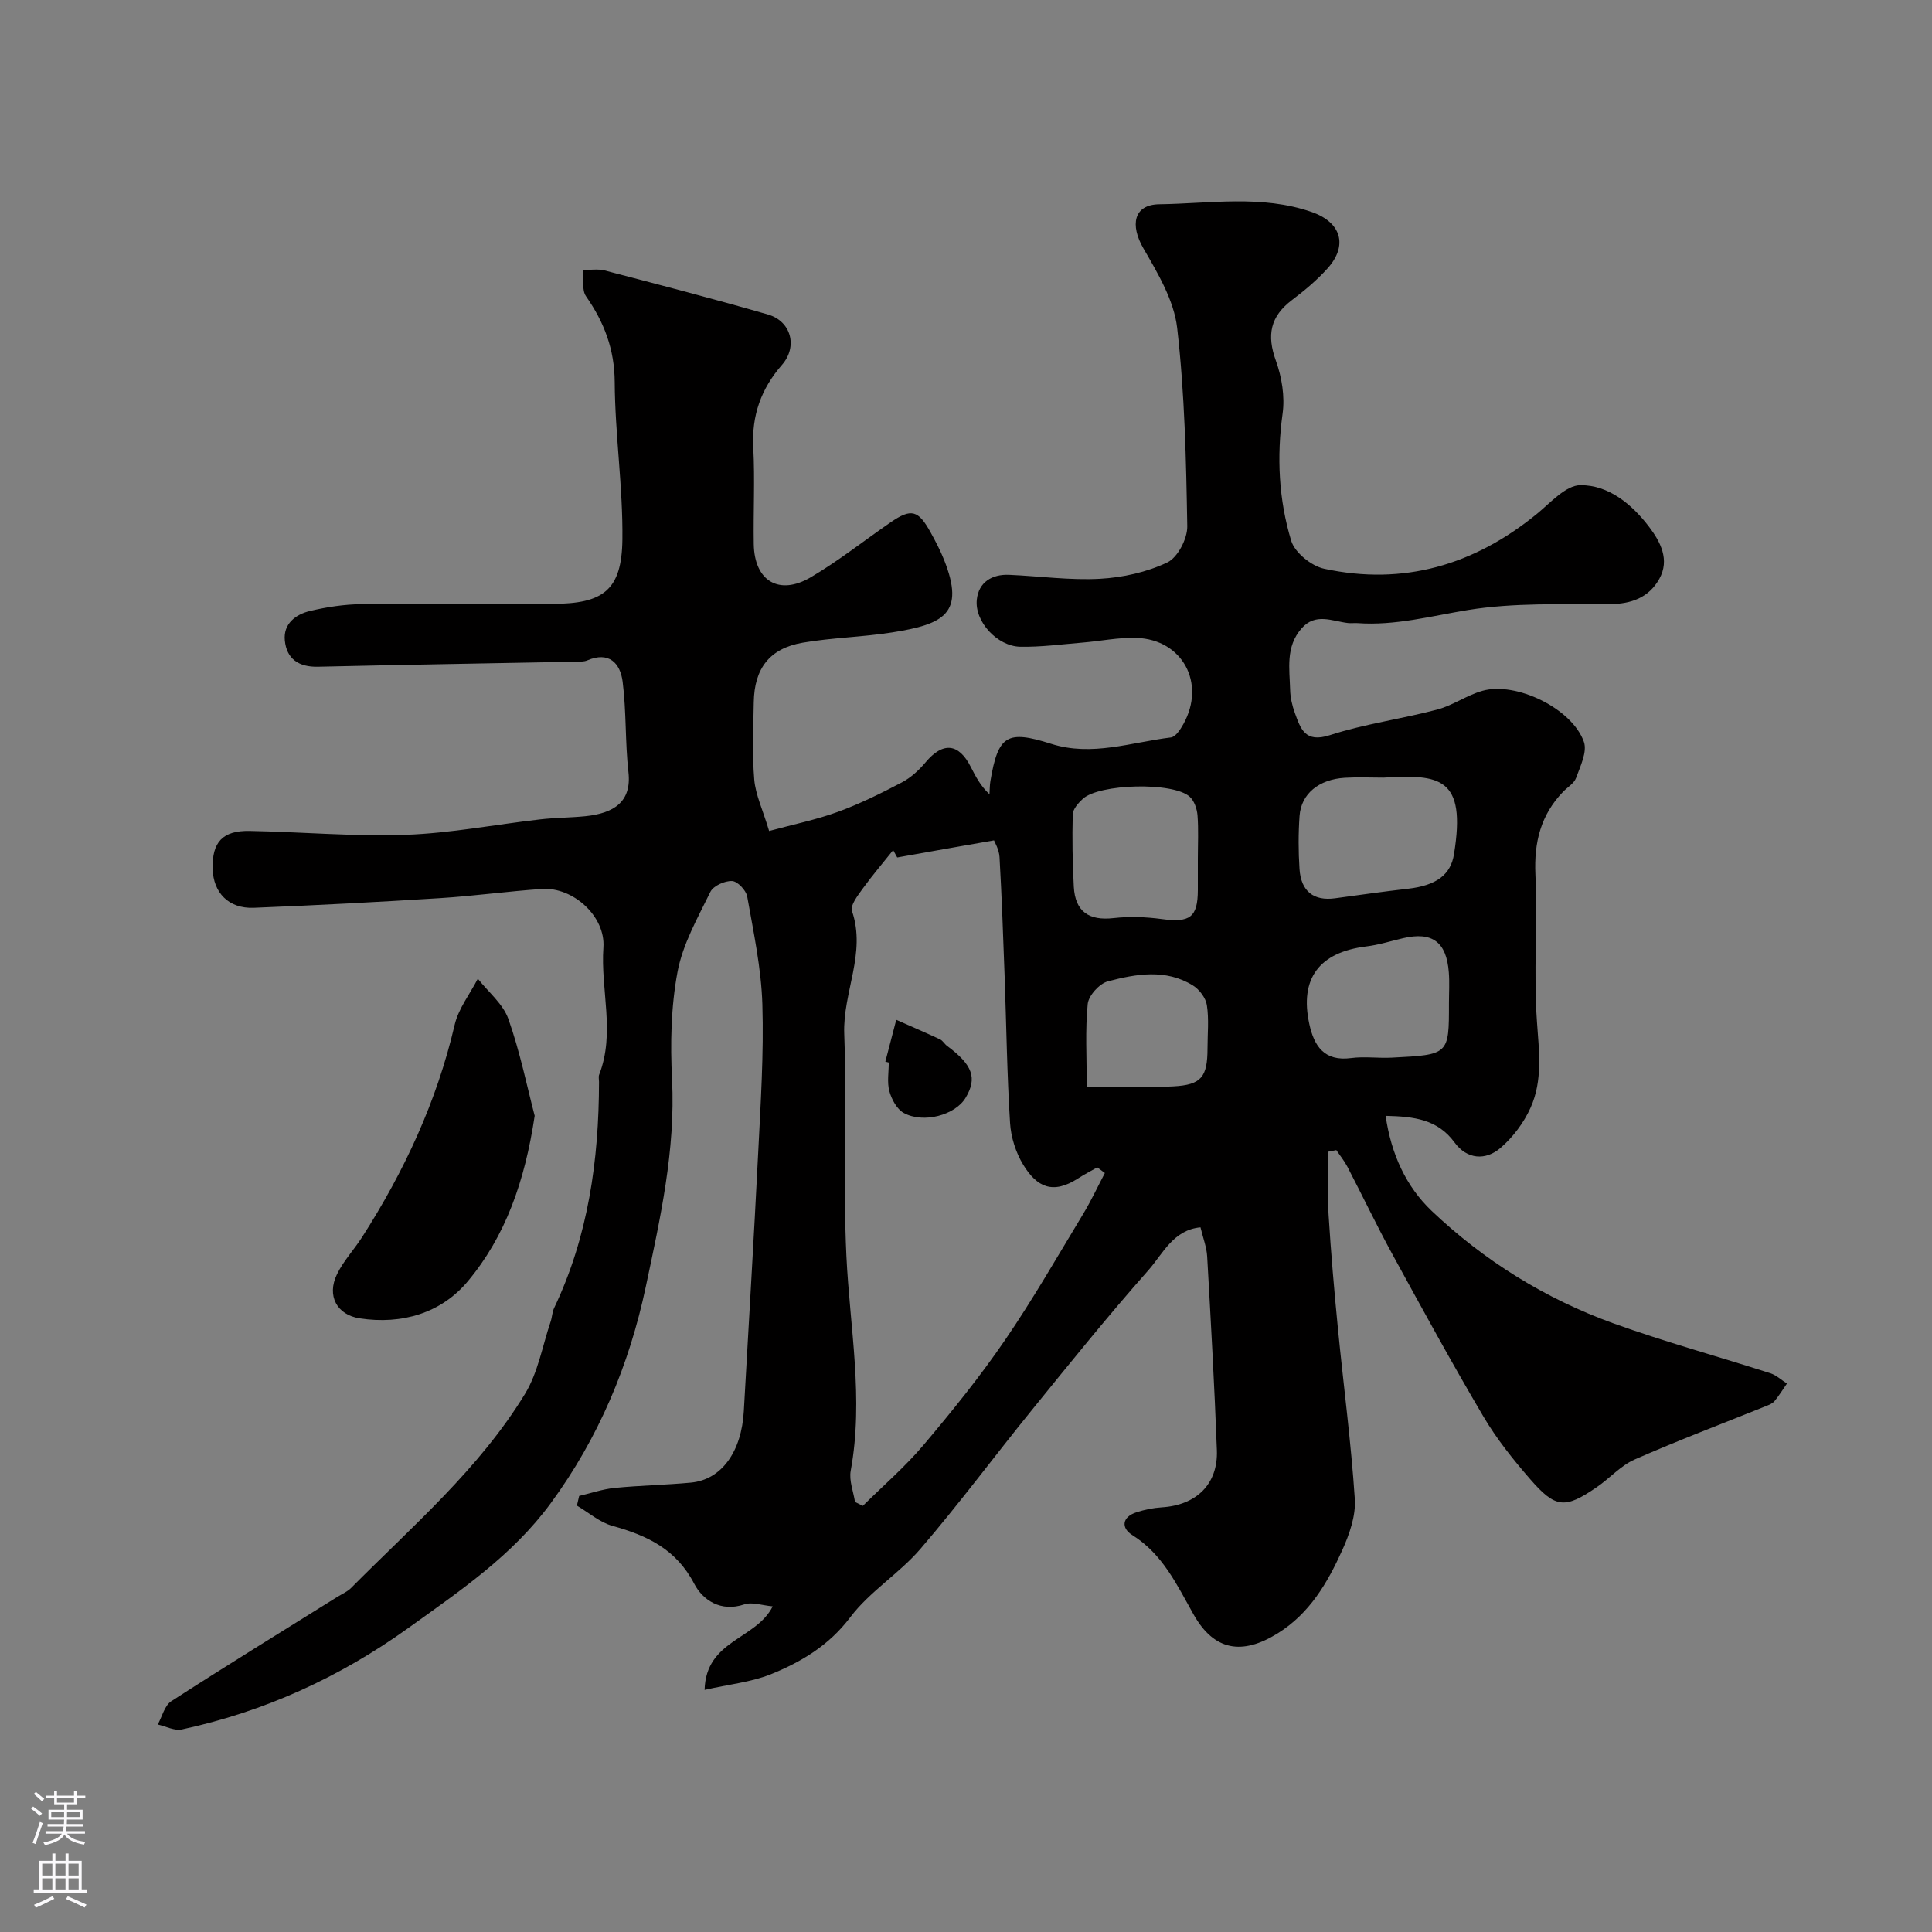 <svg enable-background="new 0 0 400 400" viewBox="0 0 400 400" xmlns="http://www.w3.org/2000/svg"><rect x="0" y="0" width="400" height="400" fill="#808080" stroke="none"/><g fill="#010000"><path d="m145.88 349.87c.28-10.37 10.6-10.35 14.1-17.29-2.19-.19-4.25-.96-5.87-.41-4.89 1.65-8.62-.9-10.38-4.27-3.73-7.17-9.75-10-16.91-11.98-2.65-.73-4.93-2.76-7.38-4.2.16-.67.31-1.33.47-2 2.44-.57 4.86-1.41 7.34-1.66 5.25-.52 10.54-.61 15.79-1.1 6.33-.59 10.49-6.37 10.96-14.81.99-17.8 2.08-35.6 2.97-53.41.51-10.26 1.18-20.55.87-30.8-.23-7.48-1.83-14.93-3.14-22.33-.23-1.28-2-3.15-3.13-3.2-1.51-.07-3.88.99-4.49 2.24-2.63 5.38-5.73 10.82-6.81 16.59-1.36 7.24-1.5 14.85-1.13 22.25.73 14.67-2.45 28.8-5.43 42.89-3.43 16.21-9.76 31.32-19.68 44.84-7.95 10.84-18.79 18.15-29.46 25.82-14.24 10.23-29.81 17.33-46.91 21.02-1.52.33-3.33-.65-5-1.02.91-1.64 1.41-3.92 2.8-4.82 11.37-7.34 22.9-14.43 34.38-21.6.97-.6 2.08-1.07 2.86-1.86 12.68-12.79 26.51-24.62 36-40.18 2.7-4.43 3.61-9.95 5.31-14.98.31-.91.31-1.95.72-2.8 7.06-14.82 9.26-30.6 9.29-46.81 0-.5-.14-1.06.03-1.49 3.38-8.67.26-17.57.88-26.35.45-6.39-6.24-12.54-12.73-12.1-7.04.48-14.04 1.46-21.08 1.9-12.86.81-25.73 1.49-38.6 2-5.17.2-8.37-3.12-8.49-8.08-.14-5.51 2.06-7.94 7.67-7.83 10.77.2 21.56 1.18 32.3.8 9.29-.33 18.53-2.13 27.8-3.19 3.11-.36 6.25-.35 9.37-.66 5.91-.6 9.64-2.96 8.94-9.13-.7-6.21-.41-12.54-1.2-18.73-.49-3.79-2.79-6.35-7.33-4.4-.72.31-1.63.25-2.46.27-17.77.34-35.54.63-53.3 1.04-3.98.09-6.48-1.63-6.85-5.45-.34-3.44 2.24-5.39 5.2-6.09 3.48-.83 7.12-1.38 10.69-1.42 13.16-.16 26.33-.06 39.5-.06 10.58 0 14.37-2.86 14.5-13.31.13-10.86-1.53-21.73-1.59-32.6-.04-6.81-2.18-12.37-5.94-17.77-.92-1.32-.44-3.61-.61-5.46 1.5.03 3.07-.24 4.48.12 11.29 2.95 22.6 5.88 33.81 9.12 4.79 1.38 6.19 6.64 2.9 10.41-4.34 4.97-6.31 10.5-5.95 17.14.35 6.65-.01 13.33.1 19.99.13 7.61 5.22 10.73 11.81 6.85 5.74-3.38 11.01-7.57 16.51-11.36 4.29-2.95 5.73-2.58 8.32 2.12 1.01 1.83 1.99 3.7 2.76 5.64 4.42 11.12-.05 13.33-10.73 15.02-6.14.97-12.42 1.08-18.53 2.13-6.87 1.19-10.03 5.32-10.14 12.35-.09 5.33-.34 10.69.1 15.99.27 3.15 1.75 6.21 3.08 10.65 5.02-1.37 9.73-2.32 14.2-3.95 4.56-1.66 8.95-3.84 13.26-6.1 1.87-.98 3.57-2.54 4.94-4.18 3.57-4.26 6.85-3.99 9.36.98 1 1.97 2.02 3.94 3.86 5.64.06-.9.04-1.82.19-2.71 1.6-9.51 3.42-10.64 12.58-7.73 8.43 2.68 16.57-.32 24.79-1.32.98-.12 1.99-1.68 2.6-2.79 4.67-8.43-.19-17.5-9.71-17.82-3.75-.13-7.52.68-11.29.98-4.26.35-8.54.93-12.8.85-4.75-.1-9.48-5.22-8.98-9.78.39-3.56 3.11-5.27 6.7-5.11 6.27.27 12.56 1.16 18.79.82 4.74-.26 9.71-1.37 13.96-3.39 2.14-1.02 4.16-4.92 4.12-7.48-.23-13.7-.53-27.46-2.09-41.06-.66-5.71-4-11.32-6.99-16.48-2.77-4.79-2.07-9.06 3.29-9.13 10.5-.14 21.17-1.99 31.52 1.59 6.12 2.12 7.61 6.9 3.32 11.68-2.18 2.43-4.75 4.58-7.37 6.56-4.51 3.42-5.25 7.26-3.33 12.57 1.22 3.39 1.88 7.39 1.39 10.92-1.24 8.98-.81 17.82 1.78 26.35.75 2.46 4.18 5.22 6.82 5.79 16.43 3.55 31.05-.76 44-11.32 2.85-2.32 6.02-5.97 9.06-5.98 5.85-.04 10.67 3.96 14.22 8.63 2.32 3.06 4.33 6.8 2.11 10.77-2.17 3.88-5.79 5.2-10.29 5.23-9.8.08-19.75-.34-29.35 1.22-7.61 1.24-15.03 3.27-22.83 2.71-.66-.05-1.34.06-2-.02-3.29-.39-6.71-2.18-9.61 1.13-3.32 3.79-2.47 8.33-2.35 12.71.04 1.6.42 3.25.97 4.76 1.2 3.29 2.1 6.28 7.24 4.62 7.22-2.34 14.86-3.35 22.23-5.3 3.23-.85 6.13-2.97 9.35-3.88 6.98-1.98 18.62 3.67 21.03 10.57.72 2.07-.75 5.05-1.62 7.46-.41 1.14-1.79 1.92-2.71 2.89-4.61 4.79-6.01 10.45-5.71 17.09.46 10.15-.4 20.36.32 30.48.43 6.12 1.22 12.14-1.31 17.79-1.39 3.11-3.64 6.12-6.22 8.34-3.1 2.68-6.95 2.4-9.51-1.09-3.52-4.82-8.37-5.4-14.29-5.54 1.14 7.92 4.23 14.63 9.52 19.67 10.86 10.32 23.51 18.19 37.62 23.29 10.68 3.85 21.67 6.85 32.5 10.33 1.25.4 2.3 1.41 3.45 2.14-.85 1.22-1.63 2.49-2.57 3.63-.39.47-1.07.76-1.67 1-9.11 3.67-18.3 7.14-27.29 11.09-2.9 1.27-5.17 3.91-7.86 5.74-6.58 4.51-8.5 4.4-13.77-1.66-3.53-4.06-6.95-8.34-9.68-12.96-6.53-11.07-12.7-22.36-18.87-33.64-3.25-5.95-6.17-12.08-9.3-18.1-.63-1.21-1.52-2.29-2.29-3.43-.55.11-1.1.22-1.65.32 0 4.37-.22 8.74.05 13.09.49 7.88 1.17 15.75 1.94 23.61 1.15 11.74 2.72 23.46 3.49 35.22.23 3.48-1.13 7.33-2.61 10.61-3.05 6.74-6.74 13.09-13.38 17.21-7.36 4.57-13.15 3.59-17.38-3.9-3.47-6.15-6.38-12.5-12.73-16.48-2.31-1.45-2.12-3.72.87-4.69 1.68-.55 3.48-.92 5.24-1.03 7.18-.44 11.7-4.8 11.43-11.85-.5-13.37-1.25-26.74-2.01-40.1-.11-1.92-.85-3.8-1.38-6.02-5.64.51-7.81 5.51-10.82 8.91-8.31 9.39-16.19 19.17-24.09 28.91-7.74 9.53-15.06 19.42-23.06 28.73-4.39 5.12-10.51 8.83-14.54 14.17-4.43 5.87-10.16 9.26-16.5 11.83-4.08 1.62-8.66 2.07-13.66 3.21zm39.88-172.34c-.28-.51-.56-1.02-.84-1.52-2.12 2.66-4.34 5.25-6.33 8.01-1 1.39-2.6 3.44-2.2 4.59 3 8.74-1.92 16.86-1.6 25.42.56 15.33-.28 30.72.45 46.04.71 14.82 3.62 29.53.89 44.44-.37 2.03.56 4.29.89 6.45l1.62.81c4.22-4.18 8.76-8.09 12.58-12.61 5.9-6.98 11.67-14.13 16.83-21.67 5.79-8.45 10.9-17.39 16.21-26.16 1.65-2.73 3-5.64 4.49-8.47-.52-.39-1.05-.78-1.57-1.17-1.33.76-2.7 1.46-3.98 2.29-5.23 3.37-8.52 1.8-11.34-2.81-1.55-2.53-2.56-5.73-2.74-8.69-.63-10.07-.76-20.17-1.12-30.26-.3-8.26-.59-16.52-1.06-24.77-.09-1.58-1.02-3.11-1.14-3.46-7.32 1.27-13.68 2.4-20.04 3.54zm100.68-16.53c-2.66 0-5.34-.13-7.99.03-5.4.32-9.06 3.32-9.39 7.9-.26 3.65-.25 7.34-.01 10.98.31 4.66 2.96 6.67 7.37 6.07 5.02-.68 10.03-1.4 15.06-1.97 6.01-.68 8.88-2.98 9.55-7.14 2.62-16.05-3.03-16.55-14.59-15.87zm-38.44 16.79c0-3 .16-6.01-.07-8.99-.11-1.34-.67-3-1.62-3.85-3.43-3.1-18.78-2.7-22.16.47-.91.85-2.02 2.1-2.05 3.19-.13 4.99-.05 10 .22 14.98.28 5.14 3.12 7.08 8.26 6.49 3.27-.37 6.68-.24 9.95.2 5.83.79 7.45-.34 7.47-6.01.01-2.15 0-4.32 0-6.48zm51.99 29.98c0-2.16.14-4.33-.03-6.47-.48-6.31-3.46-8.47-9.5-7.05-2.52.59-5.03 1.39-7.59 1.7-9.75 1.21-13.83 6.64-11.79 16.06.99 4.57 3.1 7.78 8.65 7.05 2.77-.37 5.64.06 8.46-.09 11.81-.6 11.81-.63 11.8-11.2zm-74.99 17.22c6.35 0 12.15.24 17.91-.07 5.84-.31 7.08-1.94 7.09-7.86 0-2.99.32-6.03-.13-8.95-.23-1.5-1.55-3.25-2.89-4.08-5.63-3.49-11.77-2.39-17.62-.85-1.74.46-3.98 2.94-4.16 4.68-.54 5.42-.2 10.92-.2 17.13z"/><path d="m110.7 231.01c-2.03 13.54-6.05 24.97-13.89 34.32-5.47 6.52-13.59 8.96-22.34 7.62-4.71-.72-6.87-4.67-4.7-9.13 1.33-2.75 3.52-5.07 5.19-7.67 8.73-13.63 15.47-28.09 19.17-43.96.79-3.38 3.16-6.39 4.8-9.56 2.17 2.76 5.22 5.21 6.33 8.35 2.42 6.84 3.87 14.04 5.44 20.03z"/><path d="m183.3 219.8c.75-2.89 1.51-5.78 2.26-8.66 3.03 1.34 6.07 2.65 9.07 4.05.57.26.92.96 1.45 1.35 5.31 3.93 6.29 6.66 3.83 10.76-2.13 3.55-8.72 5.38-12.82 3.11-1.41-.78-2.5-2.82-2.96-4.5-.5-1.85-.12-3.94-.12-5.93-.24-.07-.47-.13-.71-.18z"/></g><path d="m6.44 374.46.42-.45c.65.47 1.27.95 1.85 1.44l-.45.49c-.65-.56-1.25-1.06-1.82-1.48m.93 7.33-.63-.26c.55-1.36 1.05-2.8 1.52-4.33.19.1.38.19.59.27-.46 1.29-.95 2.73-1.48 4.32m-.38-10.38.44-.42c.43.34 1.01.82 1.74 1.44l-.49.49c-.53-.51-1.09-1.01-1.69-1.51m2.5.35h1.72v-1.04h.59v1.04h3.52v-1.04h.59v1.04h1.75v.53h-1.75v1.42h-2.03v.97h3.22v2.03h-3.24c0 .35-.01.66-.03.93h3.32v.53h-3.37c-.03.27-.08.58-.15.94h3.96v.53h-3.71c.67.92 1.93 1.48 3.79 1.68-.13.24-.23.44-.29.59-2.13-.38-3.48-1.08-4.04-2.12-.43.97-1.77 1.72-4.03 2.23-.09-.19-.2-.37-.33-.55 2.1-.42 3.37-1.03 3.81-1.83h-3.36v-.53h3.58c.08-.29.13-.61.16-.94h-3.33v-.53h3.39c.02-.27.04-.58.04-.93h-3.23v-2.03h3.25v-.97h-2.07v-1.42h-1.73zm1.12 3.44v1h2.65c.01-.3.02-.44.01-.4v-.25-.35zm1.19-2h3.52v-.91h-3.52zm4.71 2h-2.63v.59c0 .15-.01.28-.01.4h2.64z" fill="#fbfafc"/><path d="m13.56 383.74h.63v1.52h2.72v6.07h1.13v.6h-11.06v-.6h1.13v-6.07h2.73v-1.52h.63v1.52h2.1v-1.52zm-2.69 8.83.38.56c-1.24.63-2.53 1.25-3.85 1.85-.1-.21-.21-.42-.34-.63 1.36-.55 2.63-1.15 3.81-1.78m-2.13-4.27h2.1v-2.45h-2.1zm0 3.04h2.1v-2.46h-2.1zm2.72-3.04h2.1v-2.45h-2.1zm0 3.04h2.1v-2.46h-2.1zm6.07 3.6c-1.41-.71-2.7-1.3-3.86-1.78l.35-.56c1.45.62 2.75 1.19 3.88 1.72zm-1.25-9.09h-2.1v2.45h2.1zm-2.09 5.49h2.1v-2.45h-2.1z" fill="#fbfafc"/></svg>